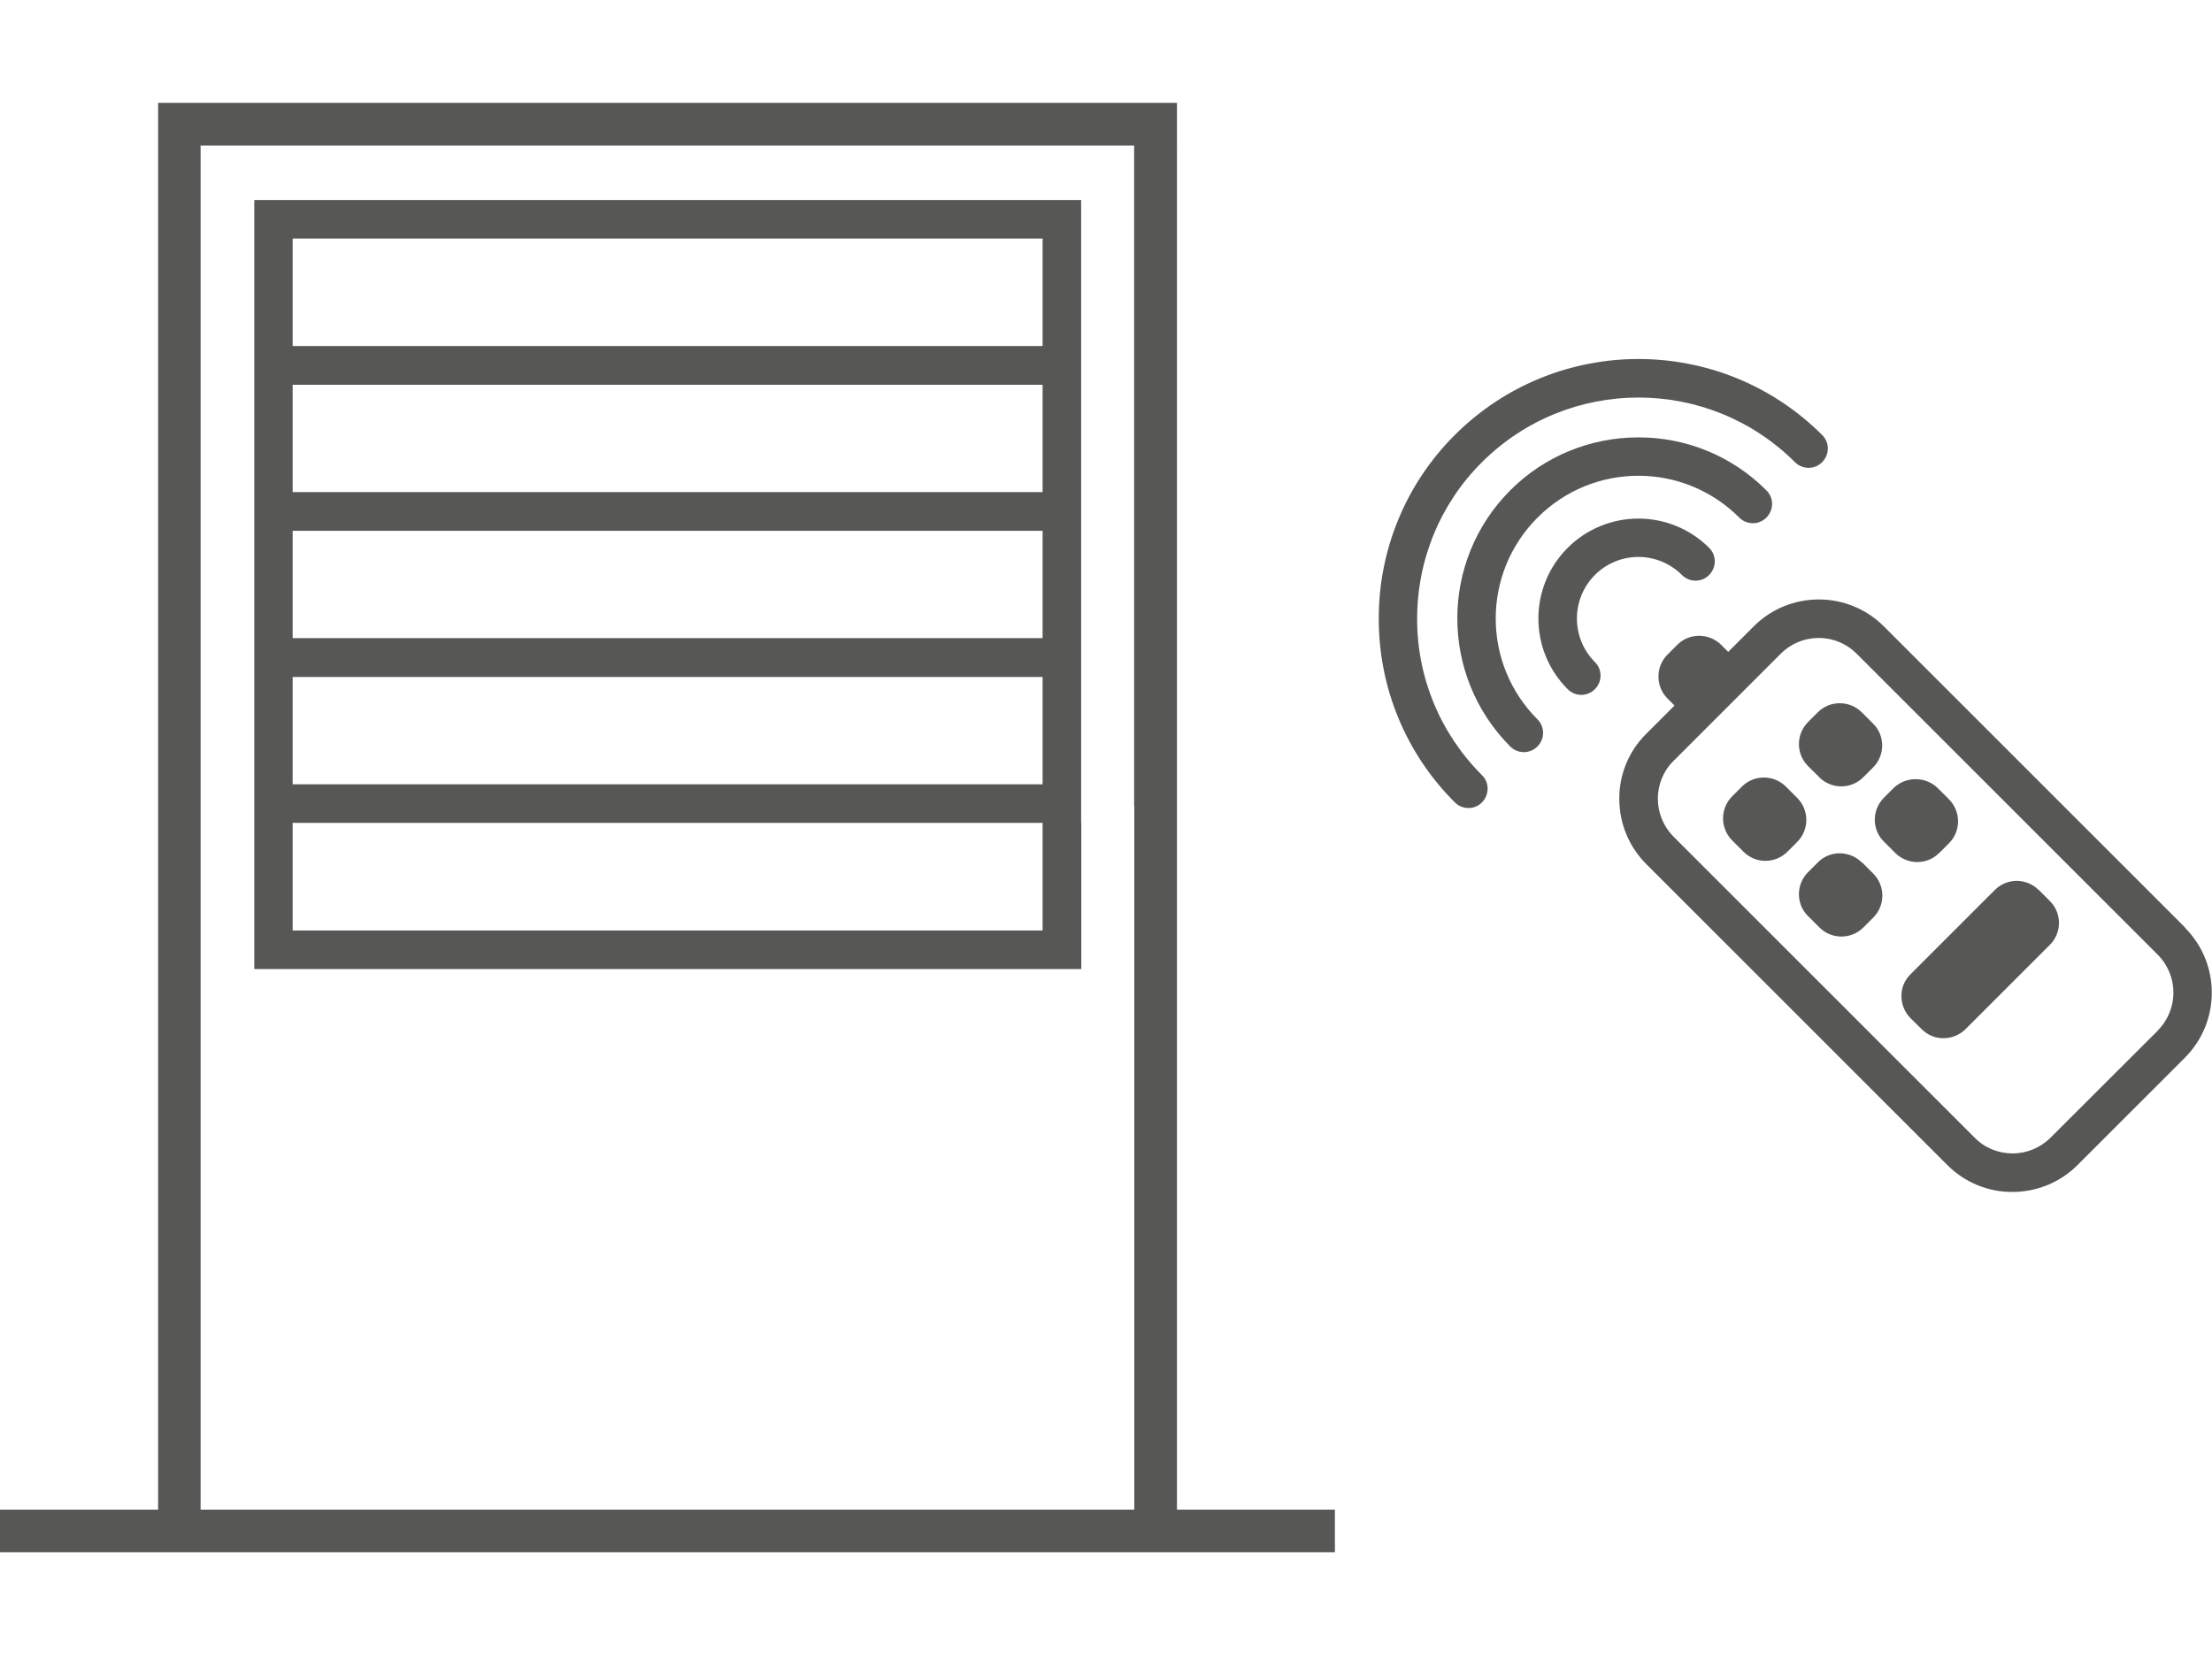 <?xml version="1.0" encoding="UTF-8"?><svg id="motorantrieb" xmlns="http://www.w3.org/2000/svg" viewBox="0 0 128.57 96.23"><defs><style>.cls-1{fill:#575756;}</style></defs><path class="cls-1" d="M82.37,35.96c0-3.41,1.35-6.69,3.77-9.09,5.03-5.01,13.16-5.01,18.19,0,.44.44,1.15.44,1.58,0,.44-.44.44-1.15,0-1.58-5.9-5.89-15.45-5.89-21.35,0-2.84,2.83-4.43,6.67-4.42,10.68-.01,4.01,1.58,7.85,4.42,10.68.44.44,1.15.44,1.58,0s.44-1.15,0-1.58c-2.42-2.41-3.78-5.68-3.77-9.09Z"/><path class="cls-1" d="M89.37,30.09h0c3.24-3.24,8.48-3.24,11.72,0h0c.44.44,1.15.44,1.58,0,.44-.44.44-1.15,0-1.58-1.97-1.98-4.65-3.09-7.45-3.08-2.79,0-5.47,1.1-7.44,3.08-4.1,4.11-4.1,10.77,0,14.89.21.21.49.33.79.33.3,0,.58-.12.79-.33.44-.44.44-1.15,0-1.58-3.23-3.24-3.23-8.48,0-11.72Z"/><path class="cls-1" d="M92.7,33.43h0c.67-.67,1.58-1.05,2.53-1.05.95,0,1.86.38,2.53,1.05.44.44,1.15.44,1.58,0,.44-.44.44-1.15,0-1.58-1.09-1.09-2.57-1.7-4.11-1.7-1.54,0-3.02.61-4.11,1.7-2.27,2.27-2.27,5.95,0,8.22.21.21.49.33.79.33.3,0,.58-.12.79-.33.44-.44.44-1.15,0-1.58-1.39-1.4-1.39-3.66,0-5.06Z"/><path class="cls-1" d="M127.01,53.93h0l-17.51-17.51c-2.09-2.09-5.48-2.09-7.57,0l-1.48,1.48-.41-.41c-.71-.7-1.85-.7-2.55,0l-.57.57c-.7.7-.7,1.85,0,2.55l.41.41-1.65,1.65c-1.01,1-1.57,2.36-1.56,3.78,0,1.42.56,2.78,1.56,3.78l17.51,17.51c1,1,2.36,1.57,3.78,1.56,1.42,0,2.78-.56,3.78-1.56l6.24-6.24c2.09-2.09,2.09-5.48,0-7.57ZM125.43,59.91h0s-6.25,6.24-6.25,6.24c-.58.58-1.38.91-2.2.91-.83,0-1.62-.32-2.2-.91l-17.51-17.51c-.58-.58-.91-1.38-.91-2.2,0-.82.32-1.62.91-2.2l6.24-6.24c.58-.58,1.37-.91,2.2-.91.83,0,1.62.33,2.2.91l17.51,17.51c1.21,1.22,1.21,3.18,0,4.4Z"/><path class="cls-1" d="M104.46,46.39l-.66-.66c-.71-.7-1.85-.7-2.55,0l-.57.57c-.34.34-.53.8-.53,1.28,0,.48.19.94.53,1.28l.66.66c.34.34.79.53,1.27.53.48,0,.94-.19,1.28-.53l.57-.57c.34-.34.53-.8.53-1.28,0-.48-.19-.94-.53-1.28Z"/><path class="cls-1" d="M105.74,45.19c.34.34.8.53,1.28.53.48,0,.94-.19,1.28-.53l.57-.57c.34-.34.53-.8.53-1.28,0-.48-.19-.94-.53-1.27l-.66-.66c-.71-.7-1.85-.7-2.55,0l-.57.57c-.34.34-.53.8-.53,1.28,0,.48.19.94.53,1.28l.66.65Z"/><path class="cls-1" d="M108.21,50.14c-.34-.34-.8-.53-1.28-.53-.48,0-.94.19-1.27.53l-.57.57c-.34.34-.53.8-.53,1.28,0,.48.19.94.53,1.27l.66.66c.34.34.8.53,1.28.53.48,0,.94-.19,1.28-.53l.57-.57c.34-.34.53-.8.53-1.28,0-.48-.19-.94-.53-1.28l-.66-.66Z"/><path class="cls-1" d="M118.49,51.74c-.7-.7-1.84-.7-2.54,0l-4.91,4.91c-.34.34-.53.79-.52,1.27,0,.48.19.93.52,1.27l.66.65c.34.34.79.53,1.27.52.48,0,.93-.19,1.27-.52l4.91-4.91c.7-.7.7-1.84,0-2.54l-.66-.66Z"/><path class="cls-1" d="M112.71,49.6l.57-.57c.34-.34.53-.8.53-1.28,0-.48-.19-.94-.53-1.28l-.66-.66c-.71-.68-1.84-.68-2.55,0l-.57.57c-.34.34-.53.8-.53,1.28,0,.48.19.94.53,1.27l.66.66c.34.34.8.53,1.28.53.48,0,.94-.19,1.27-.53Z"/><path class="cls-1" d="M68.4,5.98H9.19v81.79H0v2.48h77.59v-2.48h-9.18V5.98ZM65.93,46.87v40.9H11.66V8.46h54.26v38.42Z"/><path class="cls-1" d="M62.84,47.85V11.63H14.78v44.71h48.07v-8.49ZM17.01,13.87h43.59v6.25H17.01v-6.25ZM17.01,22.37h43.59v6.24H17.01v-6.24ZM17.01,30.86h43.59v6.24H17.01v-6.24ZM17.01,39.36h43.59v6.24H17.01v-6.24ZM17.01,54.1v-6.26h43.59v6.26H17.01Z"/></svg>